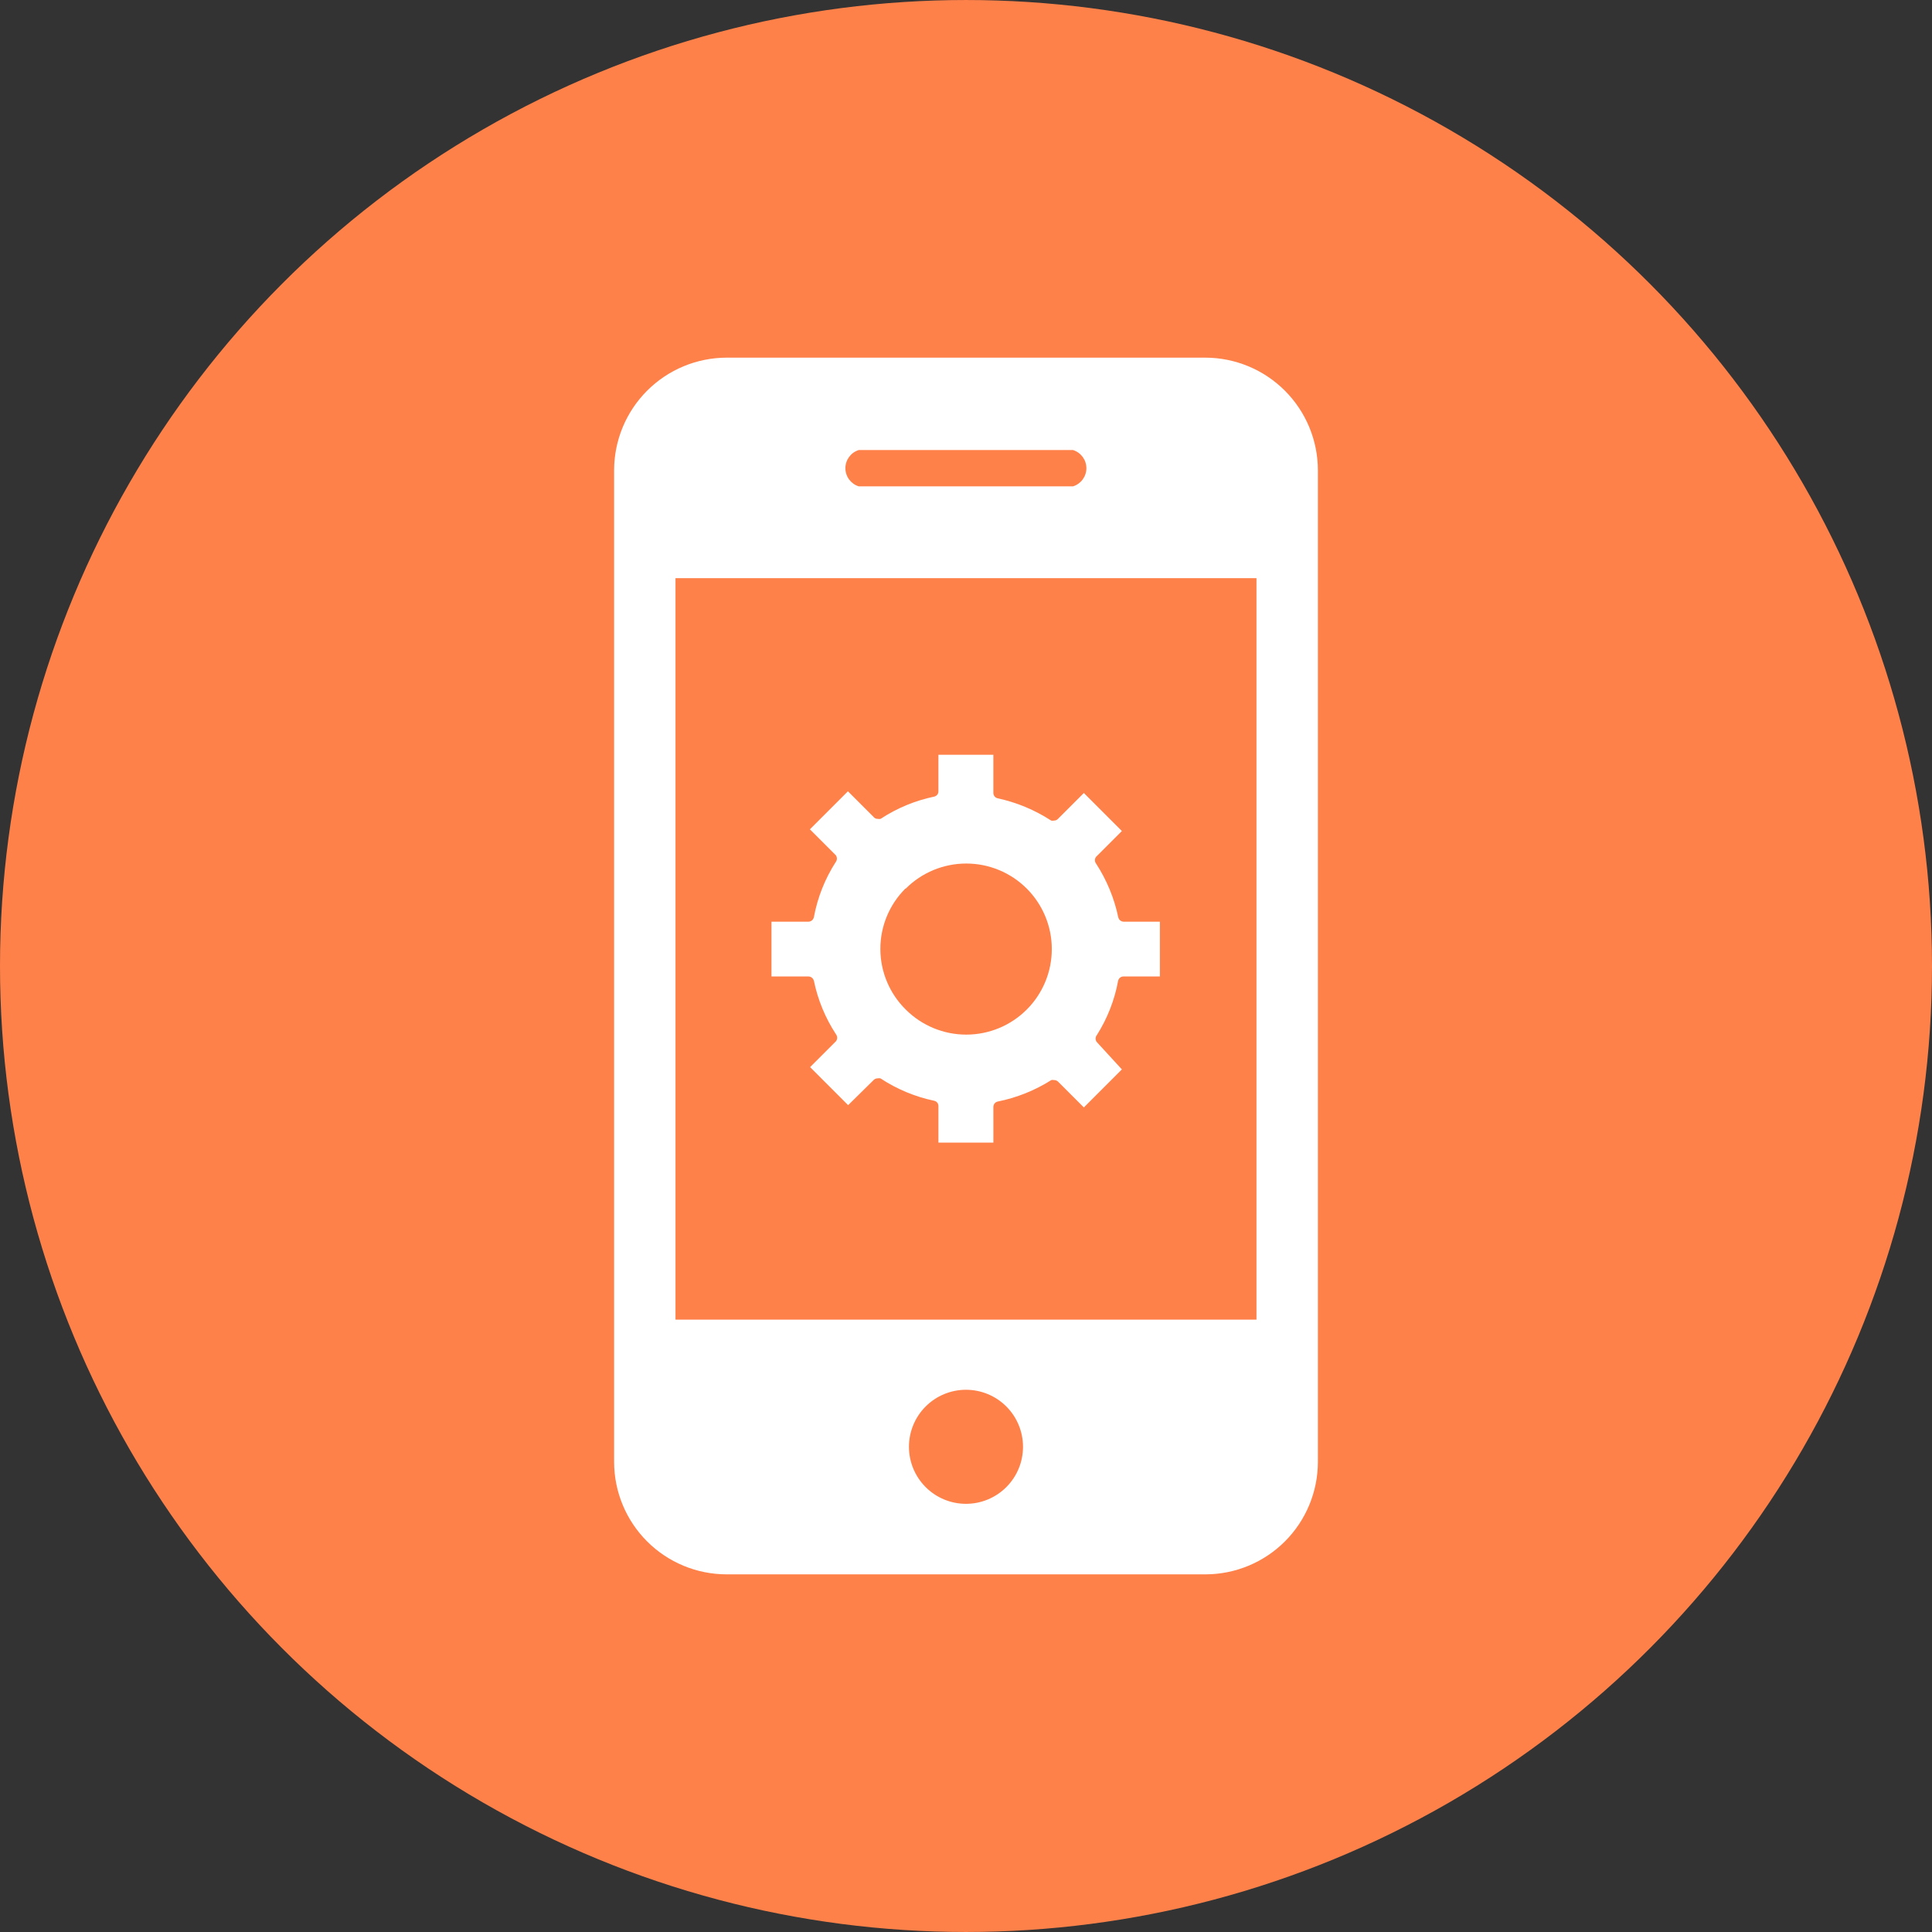 <?xml version="1.0" encoding="UTF-8"?>
<svg width="752pt" height="752pt" version="1.1" viewBox="0 0 752 752" xmlns="http://www.w3.org/2000/svg">
 <rect x="0" y="0" width="752" height="752" fill="#333333" stroke="none"/>
 <defs>
  <clipPath id="a">
   <path d="m239 139.21h274v473.58h-274z"/>
  </clipPath>
 </defs>
 <path d="m752 376c0 134.33-71.664 258.46-188 325.62-116.34 67.168-259.66 67.168-376 0-116.34-67.164-188-191.29-188-325.62s71.664-258.46 188-325.62c116.34-67.168 259.66-67.168 376 0 116.34 67.164 188 191.29 188 325.62" fill="#ff814a"/>
 <g clip-path="url(#a)">
  <path d="m469.16 139.21h-186.32c-11.613 0.02-22.742 4.641-30.953 12.852-8.211 8.211-12.836 19.344-12.855 30.953v386.04c0.02 11.594 4.637 22.707 12.832 30.902 8.199 8.199 19.309 12.812 30.902 12.832h186.47c11.594-0.02 22.703-4.633 30.902-12.832 8.195-8.195 12.809-19.309 12.828-30.902v-386.04c-0.02-11.609-4.641-22.742-12.852-30.953-8.211-8.211-19.34-12.832-30.953-12.852zm-134.9 35.961h83.395c3.098 0.965 5.207 3.828 5.207 7.066 0 3.242-2.109 6.106-5.207 7.07h-83.395c-3.094-0.965-5.203-3.828-5.203-7.07 0-3.238 2.109-6.102 5.203-7.066zm41.734 410.17c-5.887 0-11.531-2.34-15.695-6.504-4.164-4.16-6.504-9.809-6.504-15.695s2.34-11.535 6.504-15.699c4.164-4.16 9.809-6.5 15.695-6.5 5.891 0 11.535 2.34 15.699 6.5 4.164 4.164 6.5 9.812 6.5 15.699s-2.336 11.535-6.5 15.695c-4.164 4.164-9.809 6.504-15.699 6.504zm113.07-71.703h-226.14v-288.59h226.14z" fill="#fff"/>
 </g>
 <path d="m316.8 381.77c1.531 7.406 4.441 14.461 8.582 20.793 0.629 0.805 0.629 1.934 0 2.738l-10.062 10.062 14.801 14.801 9.914-9.77c0.422-0.441 1.016-0.688 1.629-0.664 0.34-0.074 0.695-0.074 1.035 0 6.367 4.199 13.473 7.164 20.941 8.73 0.941 0.207 1.617 1.035 1.629 2v14.281h21.387l-0.004-13.988c0.047-0.973 0.746-1.797 1.703-1.996 7.406-1.488 14.48-4.324 20.867-8.363 0.34-0.074 0.695-0.074 1.035 0 0.574-0.012 1.133 0.203 1.555 0.594l10.062 10.062 14.801-14.801-9.77-10.652c-0.617-0.781-0.617-1.883 0-2.664 4.086-6.438 6.902-13.594 8.289-21.09 0.176-1.012 1.047-1.758 2.07-1.777h14.207v-21.309h-14.133c-0.992-0.039-1.84-0.734-2.07-1.703-1.566-7.457-4.504-14.555-8.656-20.941-0.582-0.766-0.582-1.824 0-2.59l10.062-10.062-14.801-14.801-10.137 10.137c-0.367 0.383-0.875 0.598-1.406 0.594-0.387 0.105-0.797 0.105-1.184 0-6.348-4.125-13.395-7.059-20.793-8.66-0.984-0.207-1.691-1.066-1.703-2.07v-14.875h-21.383v14.211c0.02 0.988-0.66 1.859-1.629 2.07-7.441 1.547-14.52 4.484-20.867 8.656-0.391 0.098-0.797 0.098-1.184 0-0.57 0.02-1.117-0.227-1.48-0.664l-10.062-10.062-14.801 14.801 10.062 10.062v-0.004c0.594 0.793 0.594 1.875 0 2.664-4.199 6.535-7.09 13.824-8.508 21.461-0.203 0.996-1.059 1.727-2.074 1.777h-14.43v21.312l14.281-0.004c1.051-0.027 1.977 0.684 2.223 1.703zm35.742-35.887-0.004-0.004c6.242-6.25 14.715-9.762 23.547-9.766 8.836-0.004 17.309 3.504 23.555 9.746 6.25 6.246 9.758 14.719 9.758 23.551 0 8.836-3.508 17.309-9.758 23.551-6.246 6.246-14.719 9.754-23.555 9.75-8.832-0.004-17.305-3.519-23.547-9.77-6.289-6.203-9.844-14.664-9.871-23.5-0.031-8.836 3.473-17.316 9.723-23.562z" fill="#fff"/>
</svg>
